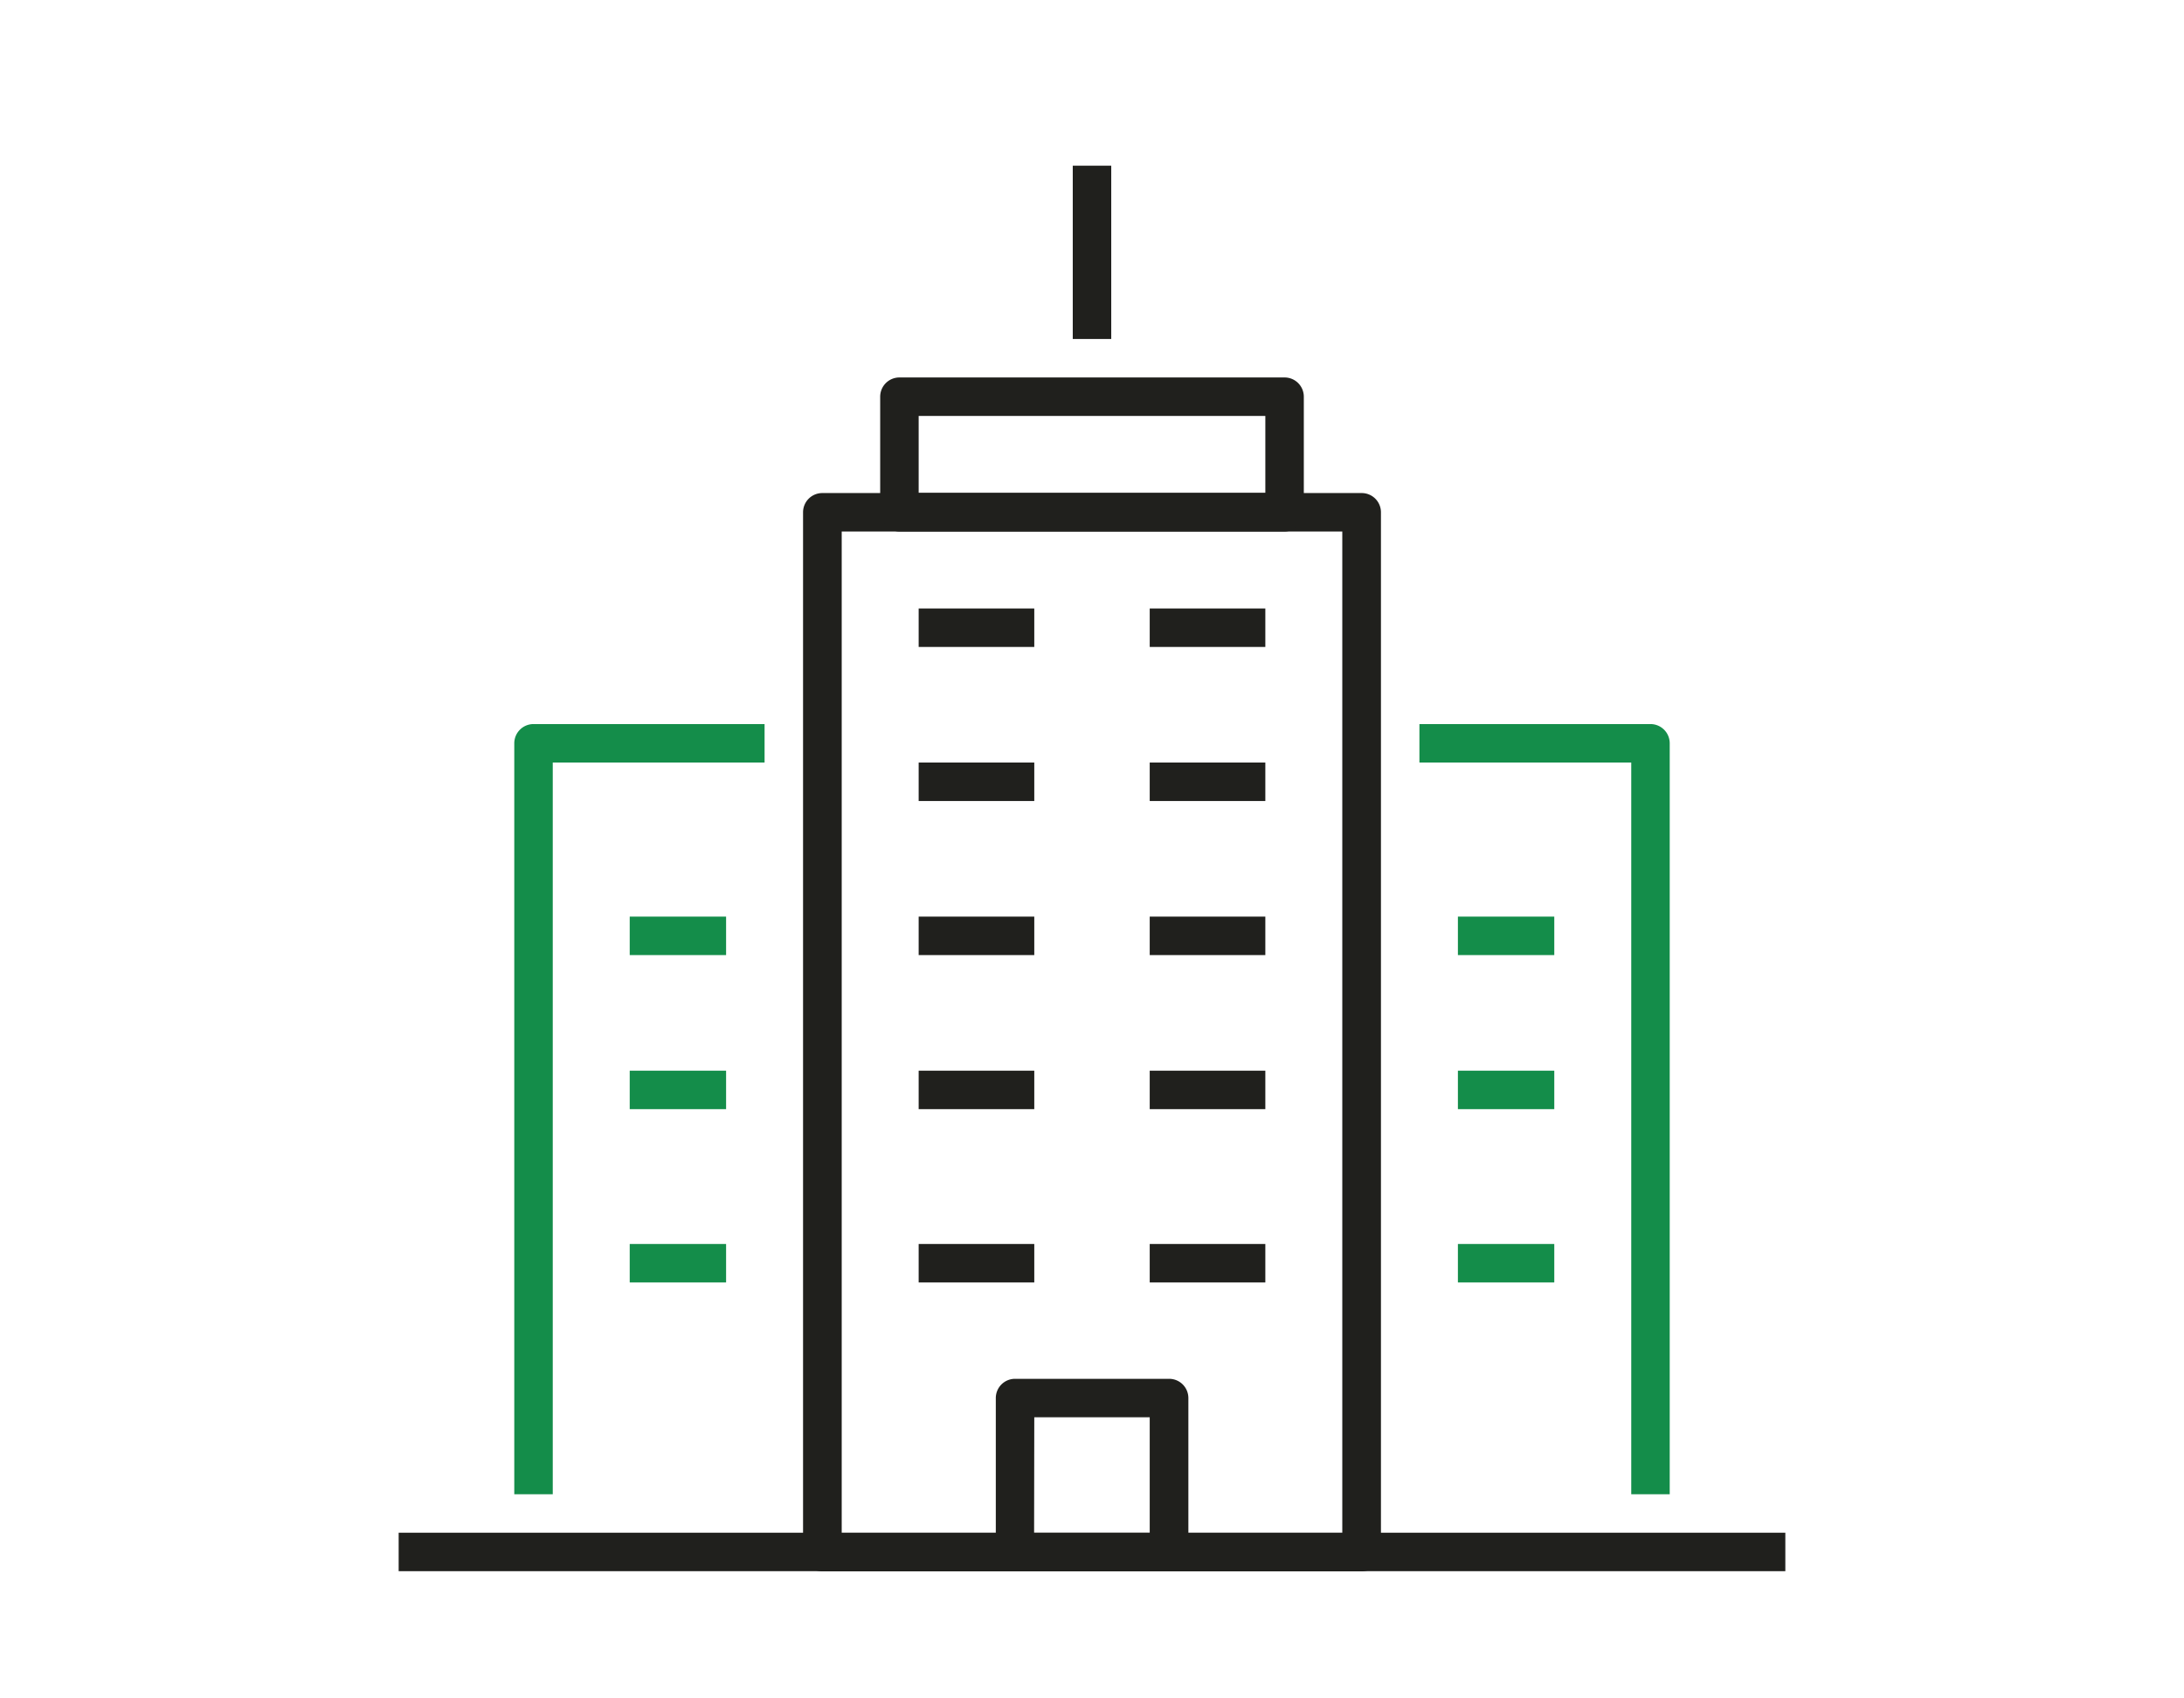 <svg xmlns="http://www.w3.org/2000/svg" viewBox="0 0 126 98"><defs><style>.cls-1{fill:#20201d;}.cls-2{fill:#148d4a;}.cls-3{fill:none;}</style></defs><g><g><rect class="cls-1" x="61.89" y="9.56" width="2.22" height="10"/><path class="cls-1" d="M78.56,90.67H47.44a1.11,1.11,0,0,1-1.11-1.11v-60a1.11,1.11,0,0,1,1.11-1.11H78.56a1.11,1.11,0,0,1,1.11,1.11v60A1.11,1.11,0,0,1,78.56,90.67Zm-30-2.22H77.44V30.67H48.56Z"/><path class="cls-1" d="M74.11,30.67H51.89a1.11,1.11,0,0,1-1.11-1.11V22.89a1.11,1.11,0,0,1,1.11-1.11H74.11a1.11,1.11,0,0,1,1.11,1.11v6.67A1.11,1.11,0,0,1,74.11,30.67ZM53,28.44H73V24H53Z"/><rect class="cls-1" x="53" y="35.11" width="6.67" height="2.22"/><rect class="cls-1" x="66.33" y="35.11" width="6.67" height="2.22"/><rect class="cls-1" x="53" y="44" width="6.67" height="2.22"/><rect class="cls-1" x="66.33" y="44" width="6.67" height="2.22"/><rect class="cls-1" x="53" y="52.89" width="6.67" height="2.22"/><rect class="cls-1" x="66.33" y="52.89" width="6.67" height="2.22"/><rect class="cls-1" x="53" y="61.78" width="6.67" height="2.22"/><rect class="cls-1" x="66.33" y="61.78" width="6.67" height="2.22"/><rect class="cls-1" x="53" y="71.78" width="6.67" height="2.22"/><rect class="cls-1" x="66.33" y="71.78" width="6.67" height="2.22"/><path class="cls-1" d="M67.44,90.67H58.56a1.11,1.11,0,0,1-1.11-1.11V80.67a1.11,1.11,0,0,1,1.11-1.11h8.89a1.11,1.11,0,0,1,1.11,1.11v8.89A1.11,1.11,0,0,1,67.44,90.67Zm-7.78-2.22h6.67V81.78H59.67Z"/><path class="cls-2" d="M96.33,86.22H94.11V44H81.89V41.78H95.22a1.11,1.11,0,0,1,1.11,1.11Z"/><rect class="cls-2" x="84.11" y="52.89" width="5.56" height="2.22"/><rect class="cls-2" x="84.11" y="61.78" width="5.56" height="2.22"/><rect class="cls-2" x="84.11" y="71.78" width="5.56" height="2.22"/><path class="cls-2" d="M31.89,86.22H29.67V42.89a1.11,1.11,0,0,1,1.11-1.11H44.11V44H31.89Z"/><rect class="cls-2" x="36.33" y="52.89" width="5.56" height="2.22"/><rect class="cls-2" x="36.33" y="61.78" width="5.56" height="2.22"/><rect class="cls-2" x="36.33" y="71.78" width="5.56" height="2.22"/><rect class="cls-1" x="23" y="88.44" width="80" height="2.22"/><rect class="cls-3" width="126" height="98"/></g></g></svg>